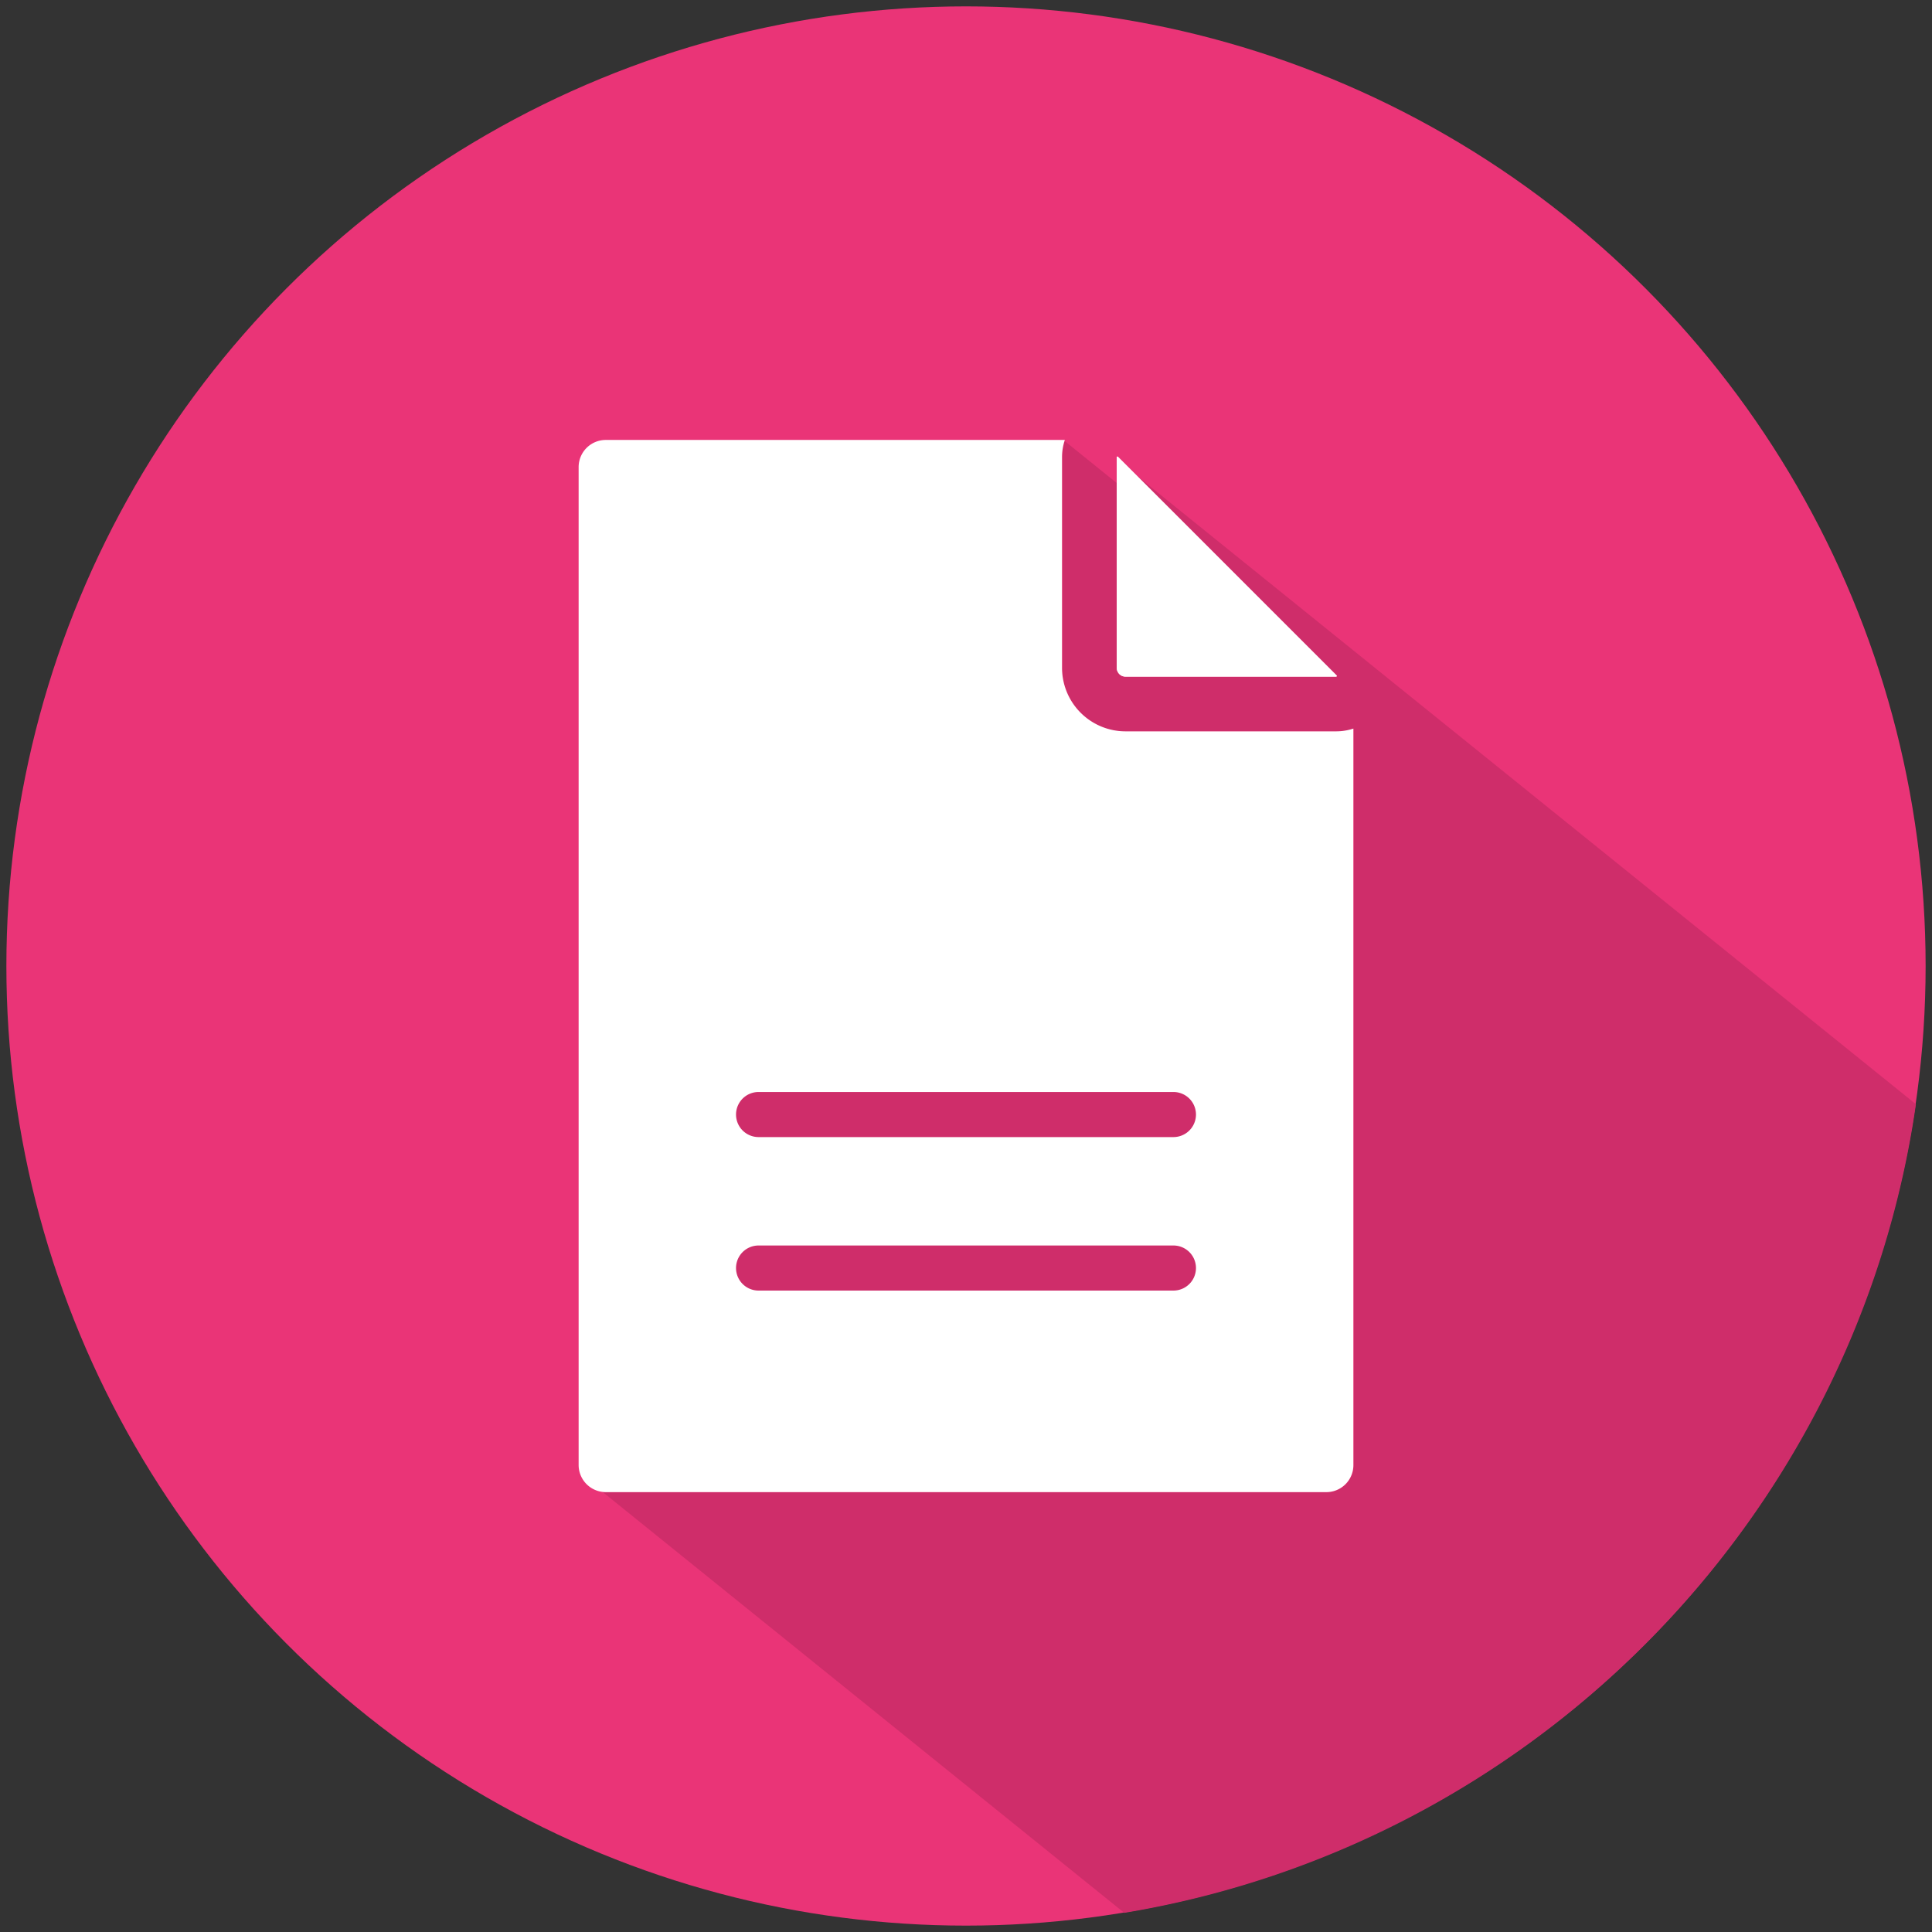 <svg id="Layer_1" data-name="Layer 1" xmlns="http://www.w3.org/2000/svg" viewBox="0 0 600 600"><rect x="0" y="0" width="600" height="600" fill="#333333" stroke="none"/><defs><style>.cls-1{fill:#ea3477;}.cls-2{fill:#cf2d6a;}.cls-3{fill:#fff;}</style></defs><circle class="cls-1" cx="300" cy="300" r="298.02"/><path class="cls-2" d="M595,342.92c-.31,2.17-.65,4.34-1,6.49C573.15,474.55,474.32,573.3,349.15,594.05h0l-162-130.71a7,7,0,0,0,1,.07H412a8.39,8.39,0,0,0,8.39-8.39V226.32a17.15,17.15,0,0,1-5.37.85H349.58a19.73,19.73,0,0,1-19.7-19.7V142.05a16.65,16.65,0,0,1,.78-5.07l16.23,13.09v57.4a2.71,2.71,0,0,0,2.69,2.7H415a.21.21,0,0,0,.15-.36l-24.2-24.2q-18.85-18.87-37.73-37.73Z"/><rect class="cls-2" x="219.14" y="308.01" width="161.73" height="115"/><path class="cls-3" d="M414.93,227.13H349.52a19.73,19.73,0,0,1-19.7-19.7V142a16.79,16.79,0,0,1,.87-5.37H188.09A8.43,8.43,0,0,0,179.7,145V455a8.43,8.43,0,0,0,8.39,8.39H411.91A8.39,8.39,0,0,0,420.3,455V226.27A17.16,17.16,0,0,1,414.93,227.13ZM364.42,400.8H235.58a7,7,0,1,1,0-14H364.42a7,7,0,0,1,0,14Zm0-47.67H235.58a7,7,0,0,1,0-14H364.42a7,7,0,0,1,0,14Z"/><path class="cls-3" d="M414.93,210.13H349.52a2.71,2.71,0,0,1-2.69-2.7V142a.2.2,0,0,1,.35-.14l67.9,67.9A.22.22,0,0,1,414.93,210.13Z"/><path class="cls-3" d="M414.93,210.13H349.52a2.71,2.71,0,0,1-2.69-2.7V142a.2.2,0,0,1,.35-.14l67.9,67.9A.22.22,0,0,1,414.93,210.13Z"/></svg>
